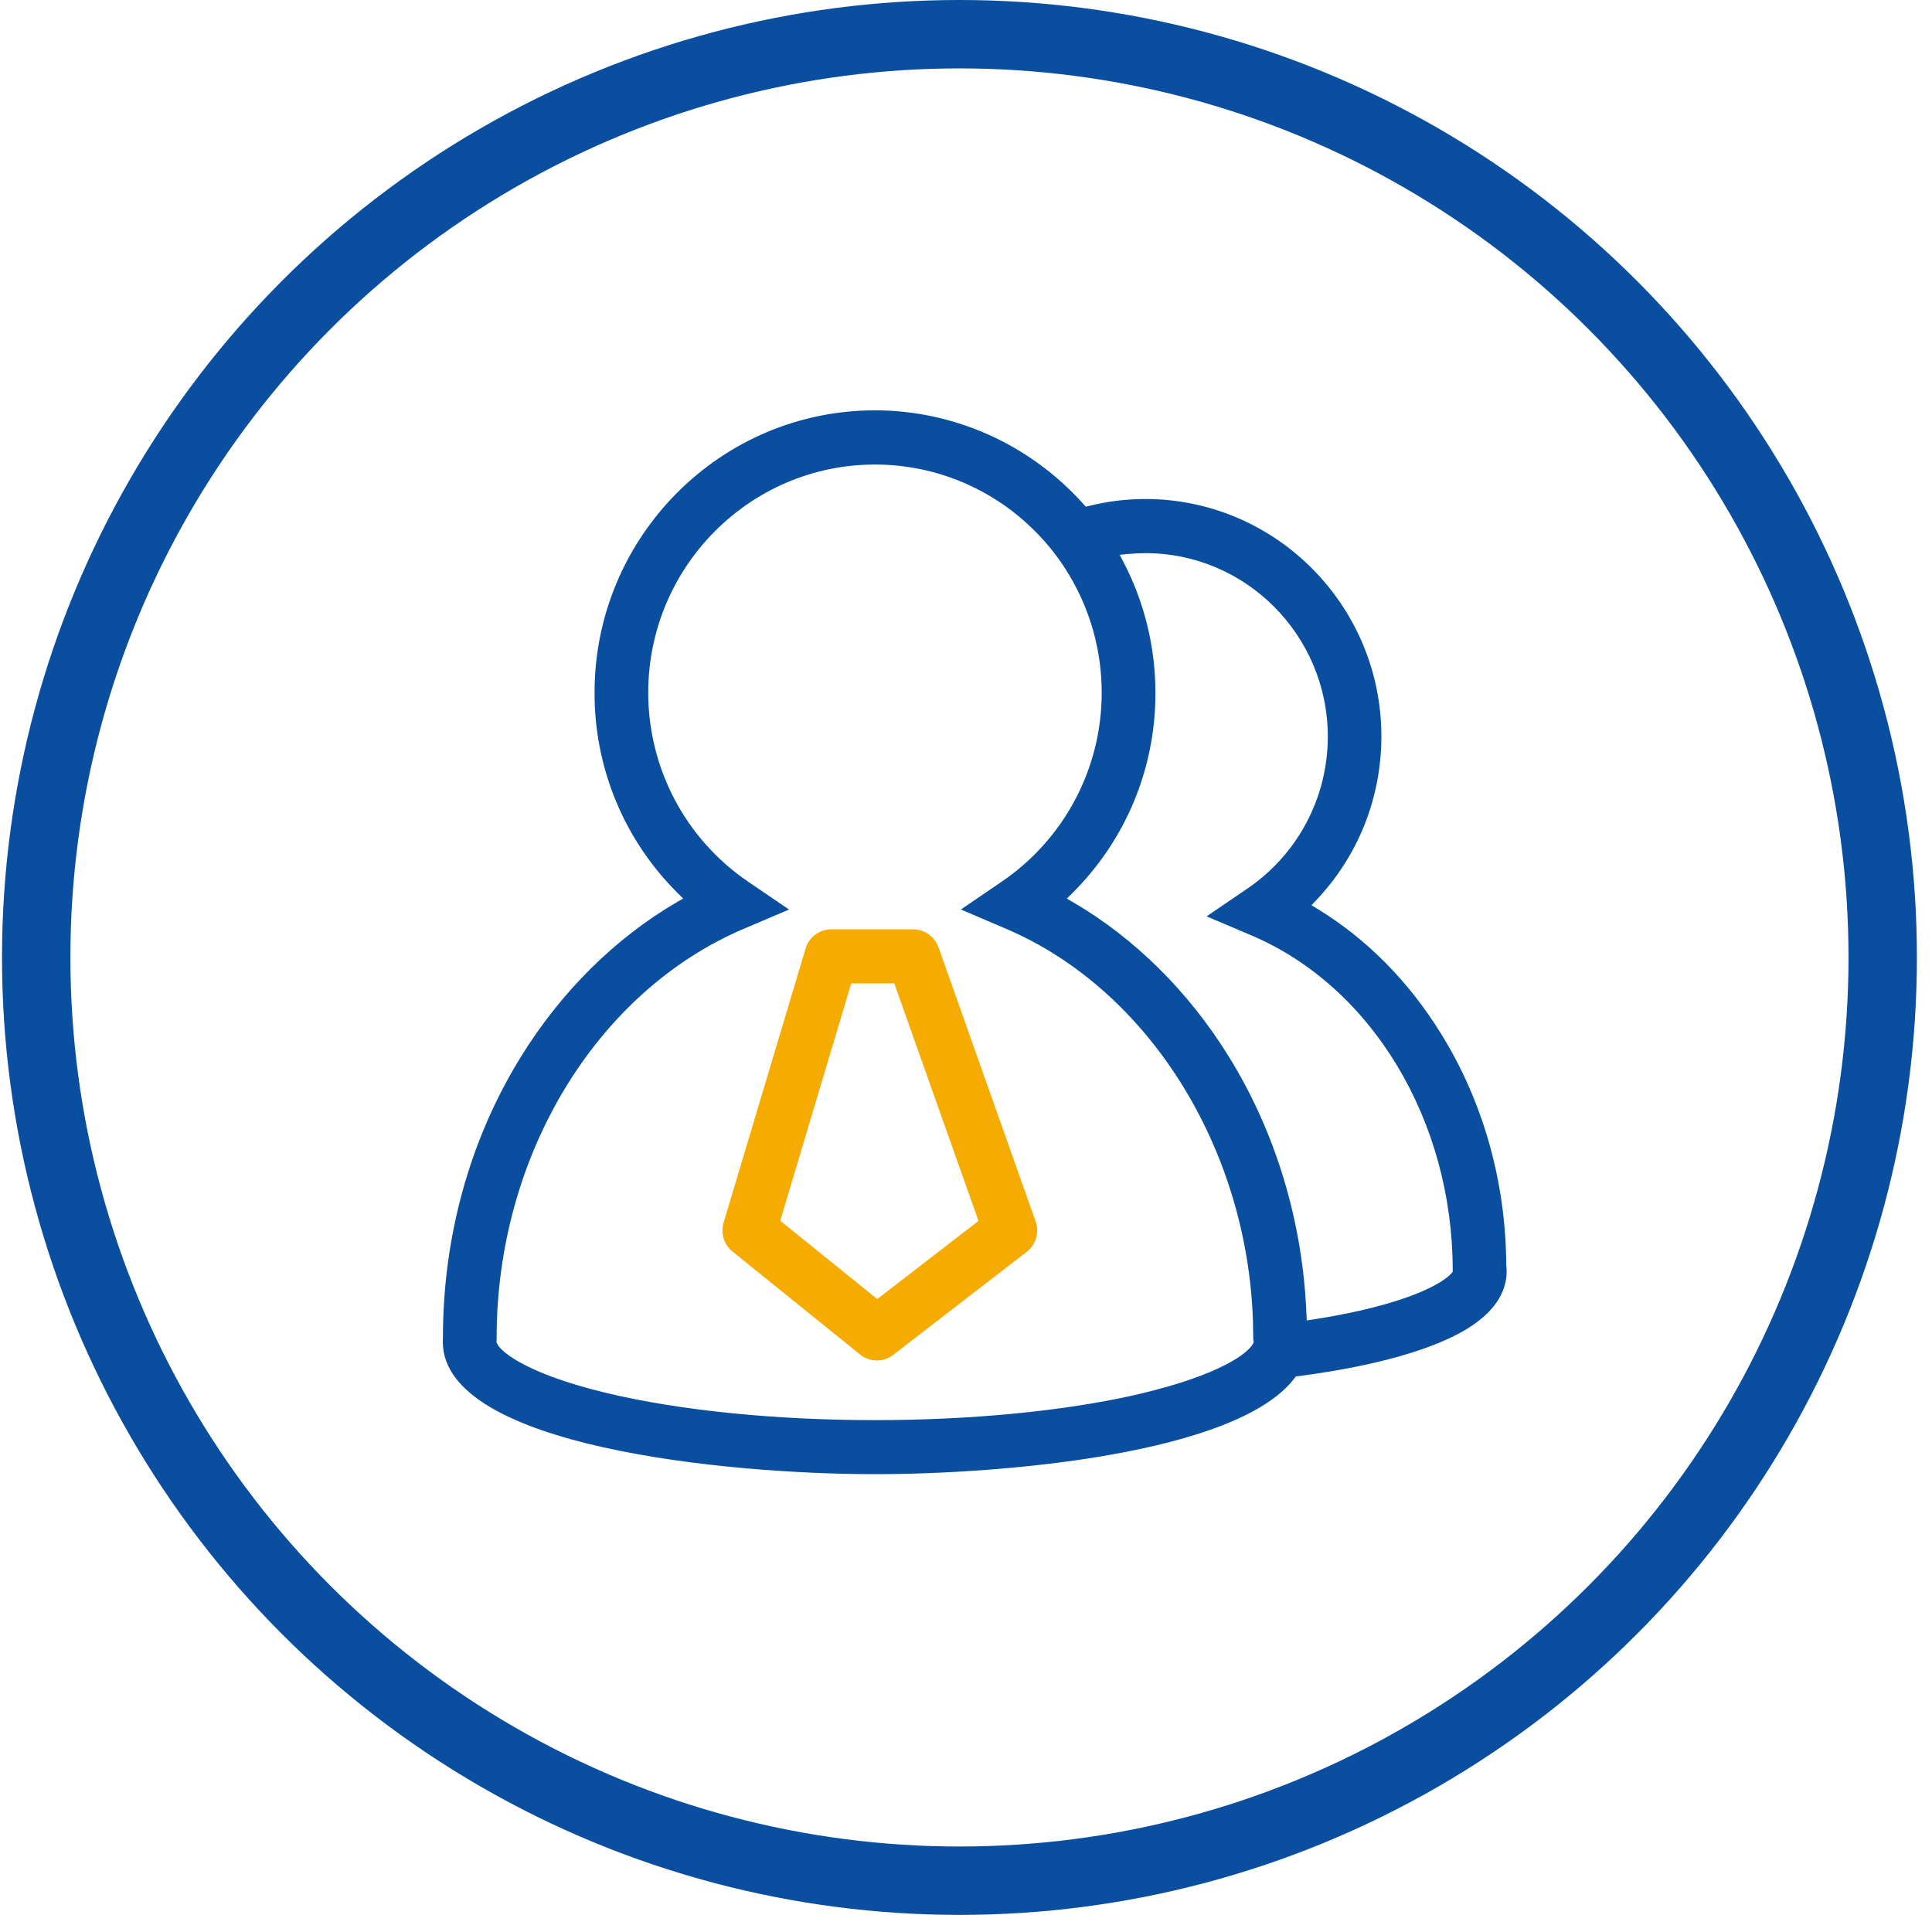 <svg width="113" height="112" viewBox="0 0 113 112" fill="none" xmlns="http://www.w3.org/2000/svg">
<path d="M51.183 86.222C42.438 86.222 25.899 84.601 25.899 78.479L25.905 78.248C25.909 72.306 27.486 66.628 30.47 61.806C32.828 57.995 35.979 54.868 39.601 52.759L39.955 52.554L39.666 52.264C38.11 50.729 36.875 48.898 36.036 46.879C35.196 44.86 34.767 42.694 34.775 40.508C34.775 31.404 42.133 24 51.177 24C55.819 24 60.265 26.004 63.382 29.497L63.51 29.637L63.693 29.591C64.773 29.323 65.877 29.186 66.981 29.186C74.607 29.186 80.795 35.415 80.795 43.071C80.795 46.664 79.435 50.071 76.974 52.663L76.707 52.946L77.037 53.145C79.942 54.921 82.385 57.385 84.292 60.472C86.756 64.451 88.075 69.136 88.1 74.017C88.115 74.136 88.122 74.255 88.121 74.375C88.121 75.252 87.723 76.54 85.835 77.704C84.718 78.392 83.165 78.995 81.221 79.499C79.662 79.904 77.88 80.236 75.92 80.492L75.789 80.51L75.711 80.613C72.339 85.04 58.709 86.222 51.183 86.222ZM43.486 54.33C34.85 58.02 29.048 67.624 29.048 78.233V78.401L29.035 78.497L29.073 78.588C29.356 79.16 31.036 80.417 35.525 81.487C39.797 82.501 45.353 83.061 51.18 83.061C56.671 83.061 61.991 82.557 66.151 81.643L66.764 81.5C71.293 80.423 72.983 79.172 73.278 78.6L73.328 78.504L73.309 78.404L73.3 78.208L73.285 77.303C72.958 67.111 67.159 57.88 58.858 54.33L56.202 53.195L58.594 51.564C60.396 50.338 61.871 48.689 62.889 46.762C63.908 44.835 64.439 42.687 64.437 40.508C64.437 38.093 63.783 35.72 62.548 33.654L62.296 33.246C61.764 32.42 61.139 31.656 60.436 30.969L60.059 30.611C57.631 28.397 54.463 27.17 51.177 27.17C43.863 27.17 37.914 33.156 37.914 40.511C37.914 44.947 40.098 49.079 43.757 51.568L46.15 53.198L43.486 54.33V54.33ZM66.997 32.353C66.645 32.353 66.297 32.372 65.955 32.403L65.491 32.45L65.706 32.864C66.932 35.212 67.579 37.854 67.579 40.511C67.588 42.697 67.159 44.864 66.32 46.883C65.48 48.901 64.245 50.732 62.688 52.268L62.399 52.557L62.75 52.762C66.362 54.868 69.52 57.995 71.872 61.8C74.622 66.24 76.194 71.457 76.414 76.883L76.43 77.234L76.775 77.178C77.749 77.029 78.664 76.855 79.522 76.662C83.666 75.719 84.724 74.671 84.895 74.472L84.967 74.384V74.269C84.957 65.53 80.241 57.724 73.235 54.728L70.572 53.596L72.967 51.966C74.414 50.98 75.598 49.655 76.417 48.107C77.235 46.559 77.662 44.834 77.662 43.084C77.656 37.16 72.874 32.353 66.997 32.353Z" fill="#094E9F"/>
<path d="M51.286 79.573C50.929 79.573 50.583 79.45 50.306 79.225L42.845 73.201C42.6 73.003 42.419 72.736 42.326 72.435C42.233 72.133 42.232 71.811 42.323 71.509L47.117 55.484C47.211 55.158 47.408 54.872 47.679 54.669C47.951 54.466 48.281 54.356 48.62 54.357H53.411C54.073 54.357 54.667 54.781 54.892 55.406L60.572 71.434C60.684 71.749 60.694 72.091 60.6 72.412C60.506 72.733 60.314 73.015 60.05 73.22L52.238 79.246C51.966 79.458 51.631 79.573 51.286 79.573V79.573ZM45.636 71.4L51.307 75.98L57.231 71.409L52.306 57.518H49.786L45.636 71.4V71.4Z" fill="#F6AB00"/>
<circle r="54" transform="matrix(-1 0 0 1 56.117 56)" stroke="#094E9F" stroke-width="4"/>
</svg>
